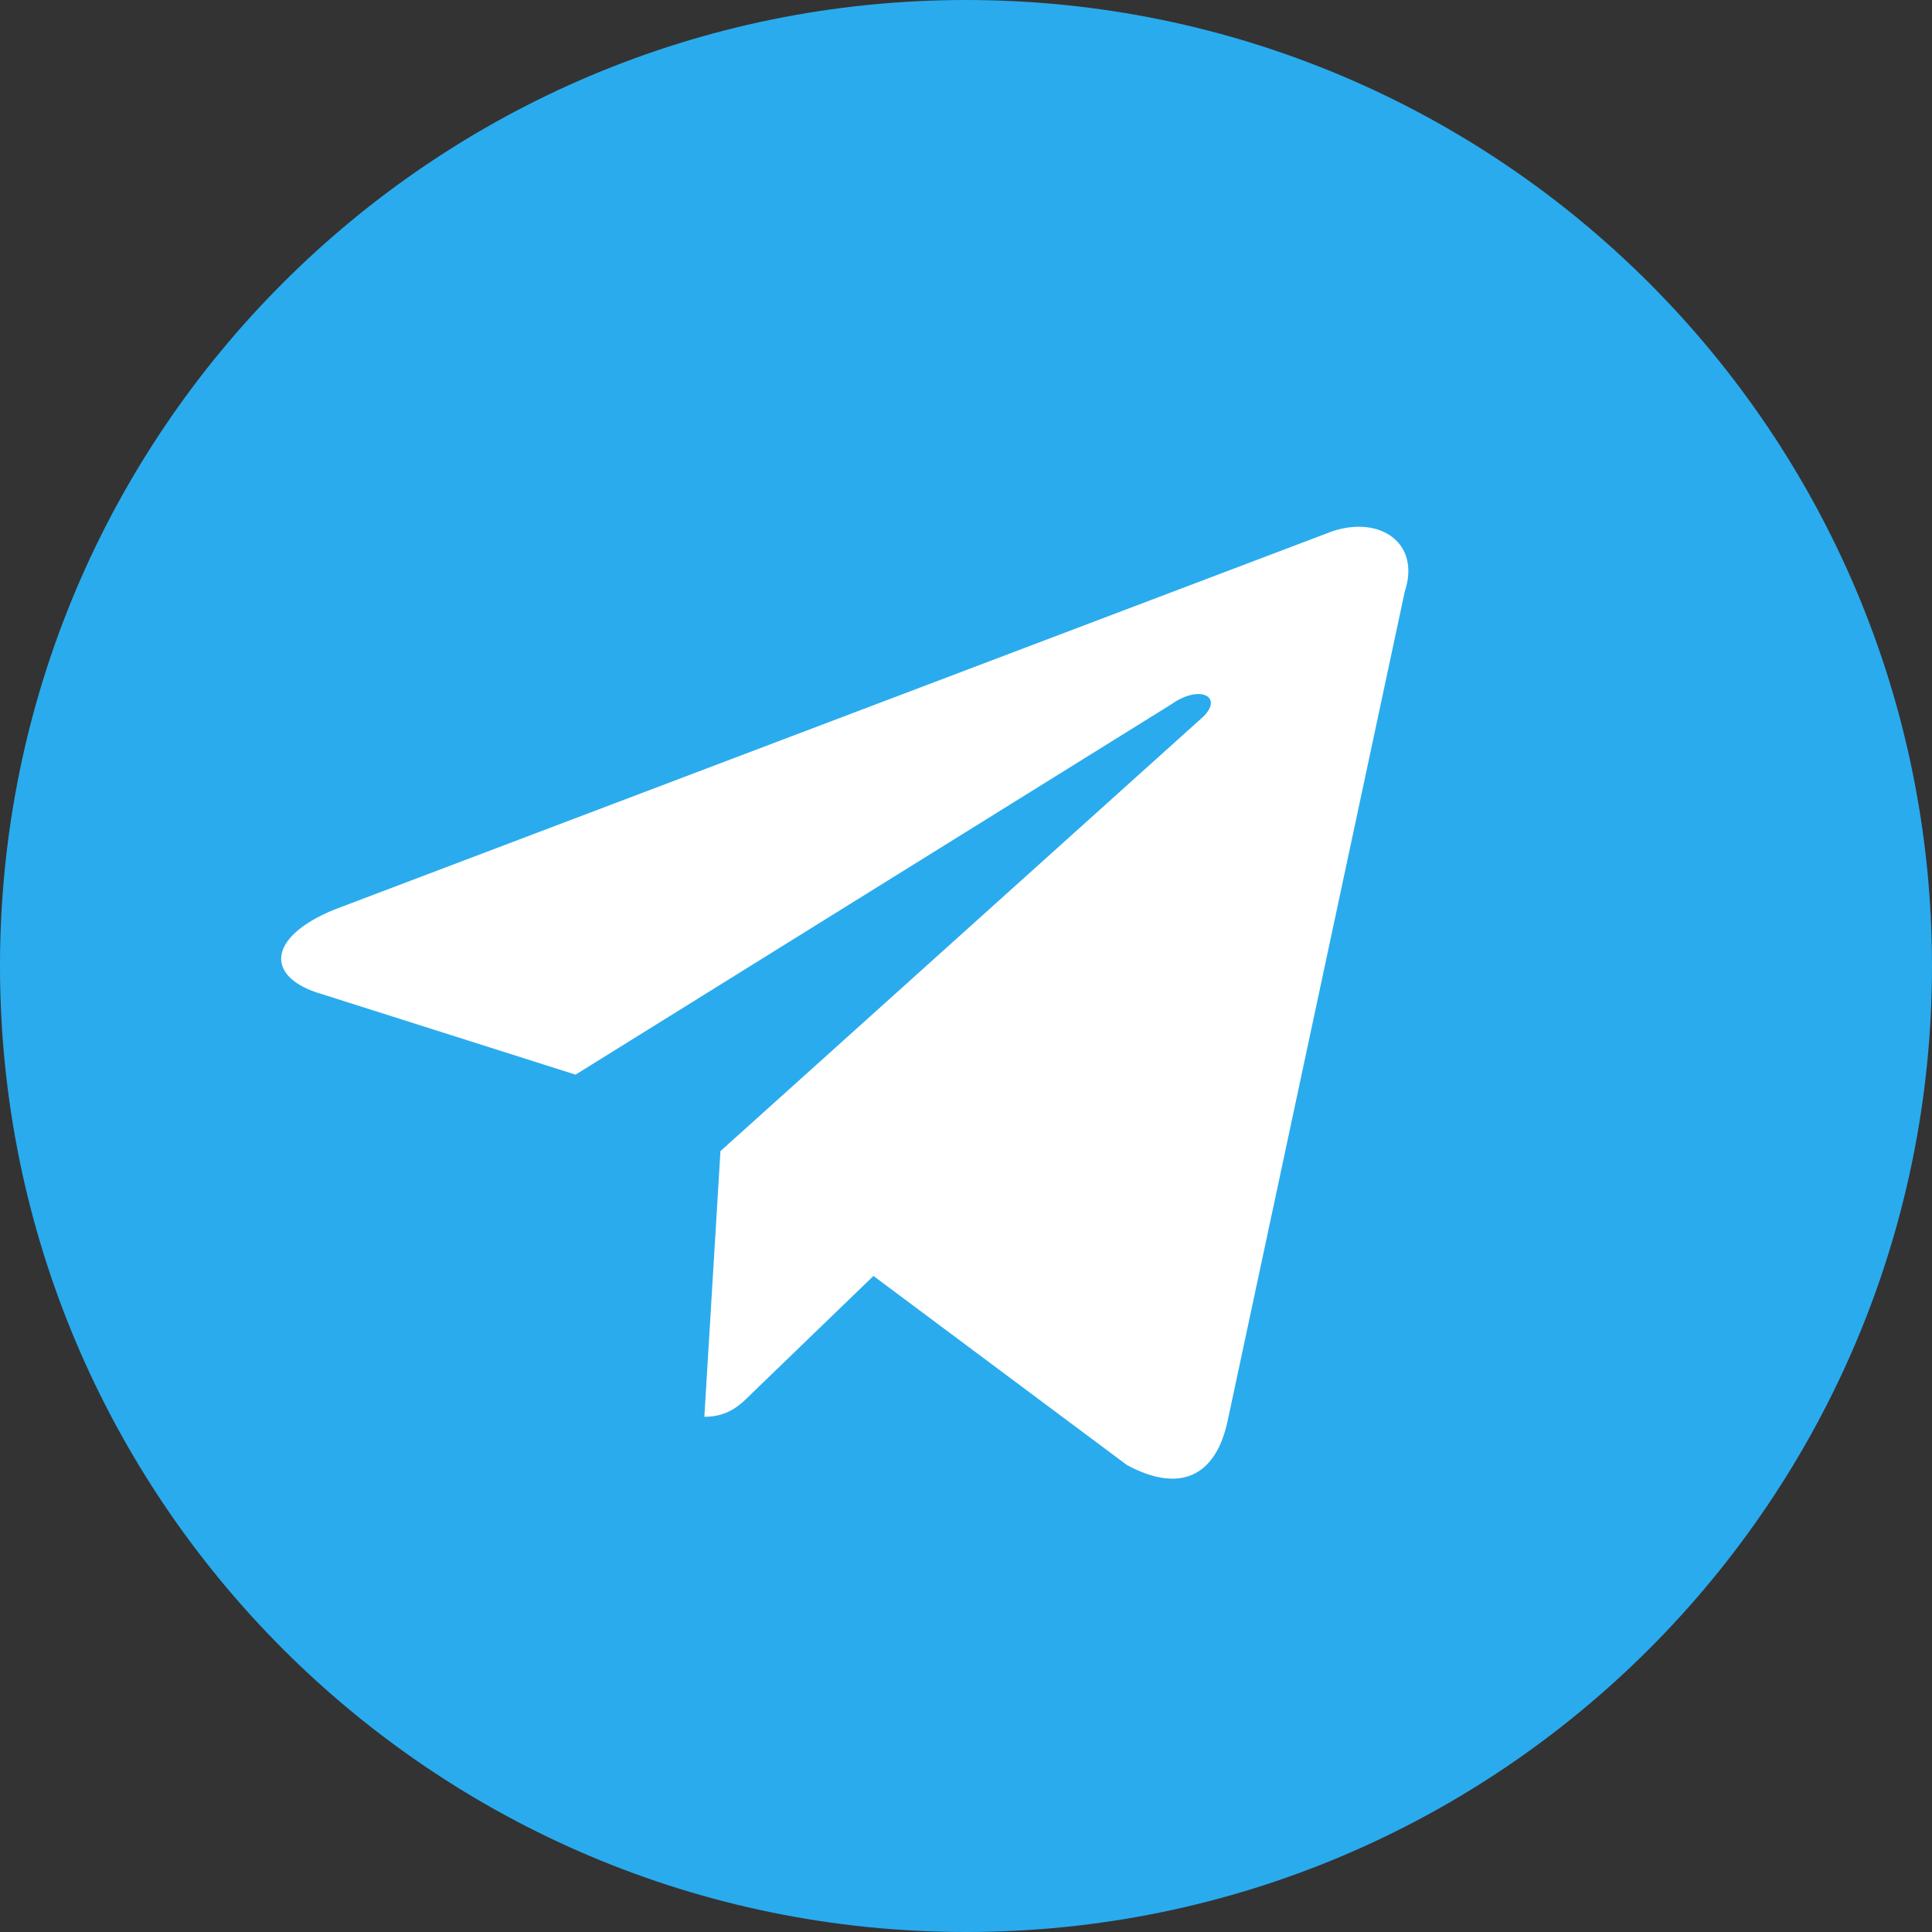 <svg width="21" height="21" viewBox="0 0 21 21" fill="none" xmlns="http://www.w3.org/2000/svg">
<rect x="0" y="0" width="21" height="21" fill="#333333" stroke="none"/>
<g clip-path="url(#clip0_2057_25)">
<path d="M10.5 21C16.299 21 21 16.299 21 10.5C21 4.701 16.299 0 10.5 0C4.701 0 0 4.701 0 10.5C0 16.299 4.701 21 10.5 21Z" fill="#2AABEE"/>
<path d="M15.269 6.431L13.344 15.444C13.213 16.056 12.819 16.231 12.25 15.925L9.494 13.869L8.181 15.137C8.05 15.269 7.919 15.4 7.656 15.4L7.831 12.512L13.081 7.788C13.3 7.569 13.037 7.438 12.731 7.656L6.256 11.681L3.5 10.806C2.888 10.631 2.888 10.194 3.631 9.888L14.481 5.775C15.006 5.6 15.444 5.906 15.269 6.431Z" fill="white"/>
</g>
<defs>
<clipPath id="clip0_2057_25">
<rect width="21" height="21" fill="white"/>
</clipPath>
</defs>
</svg>
